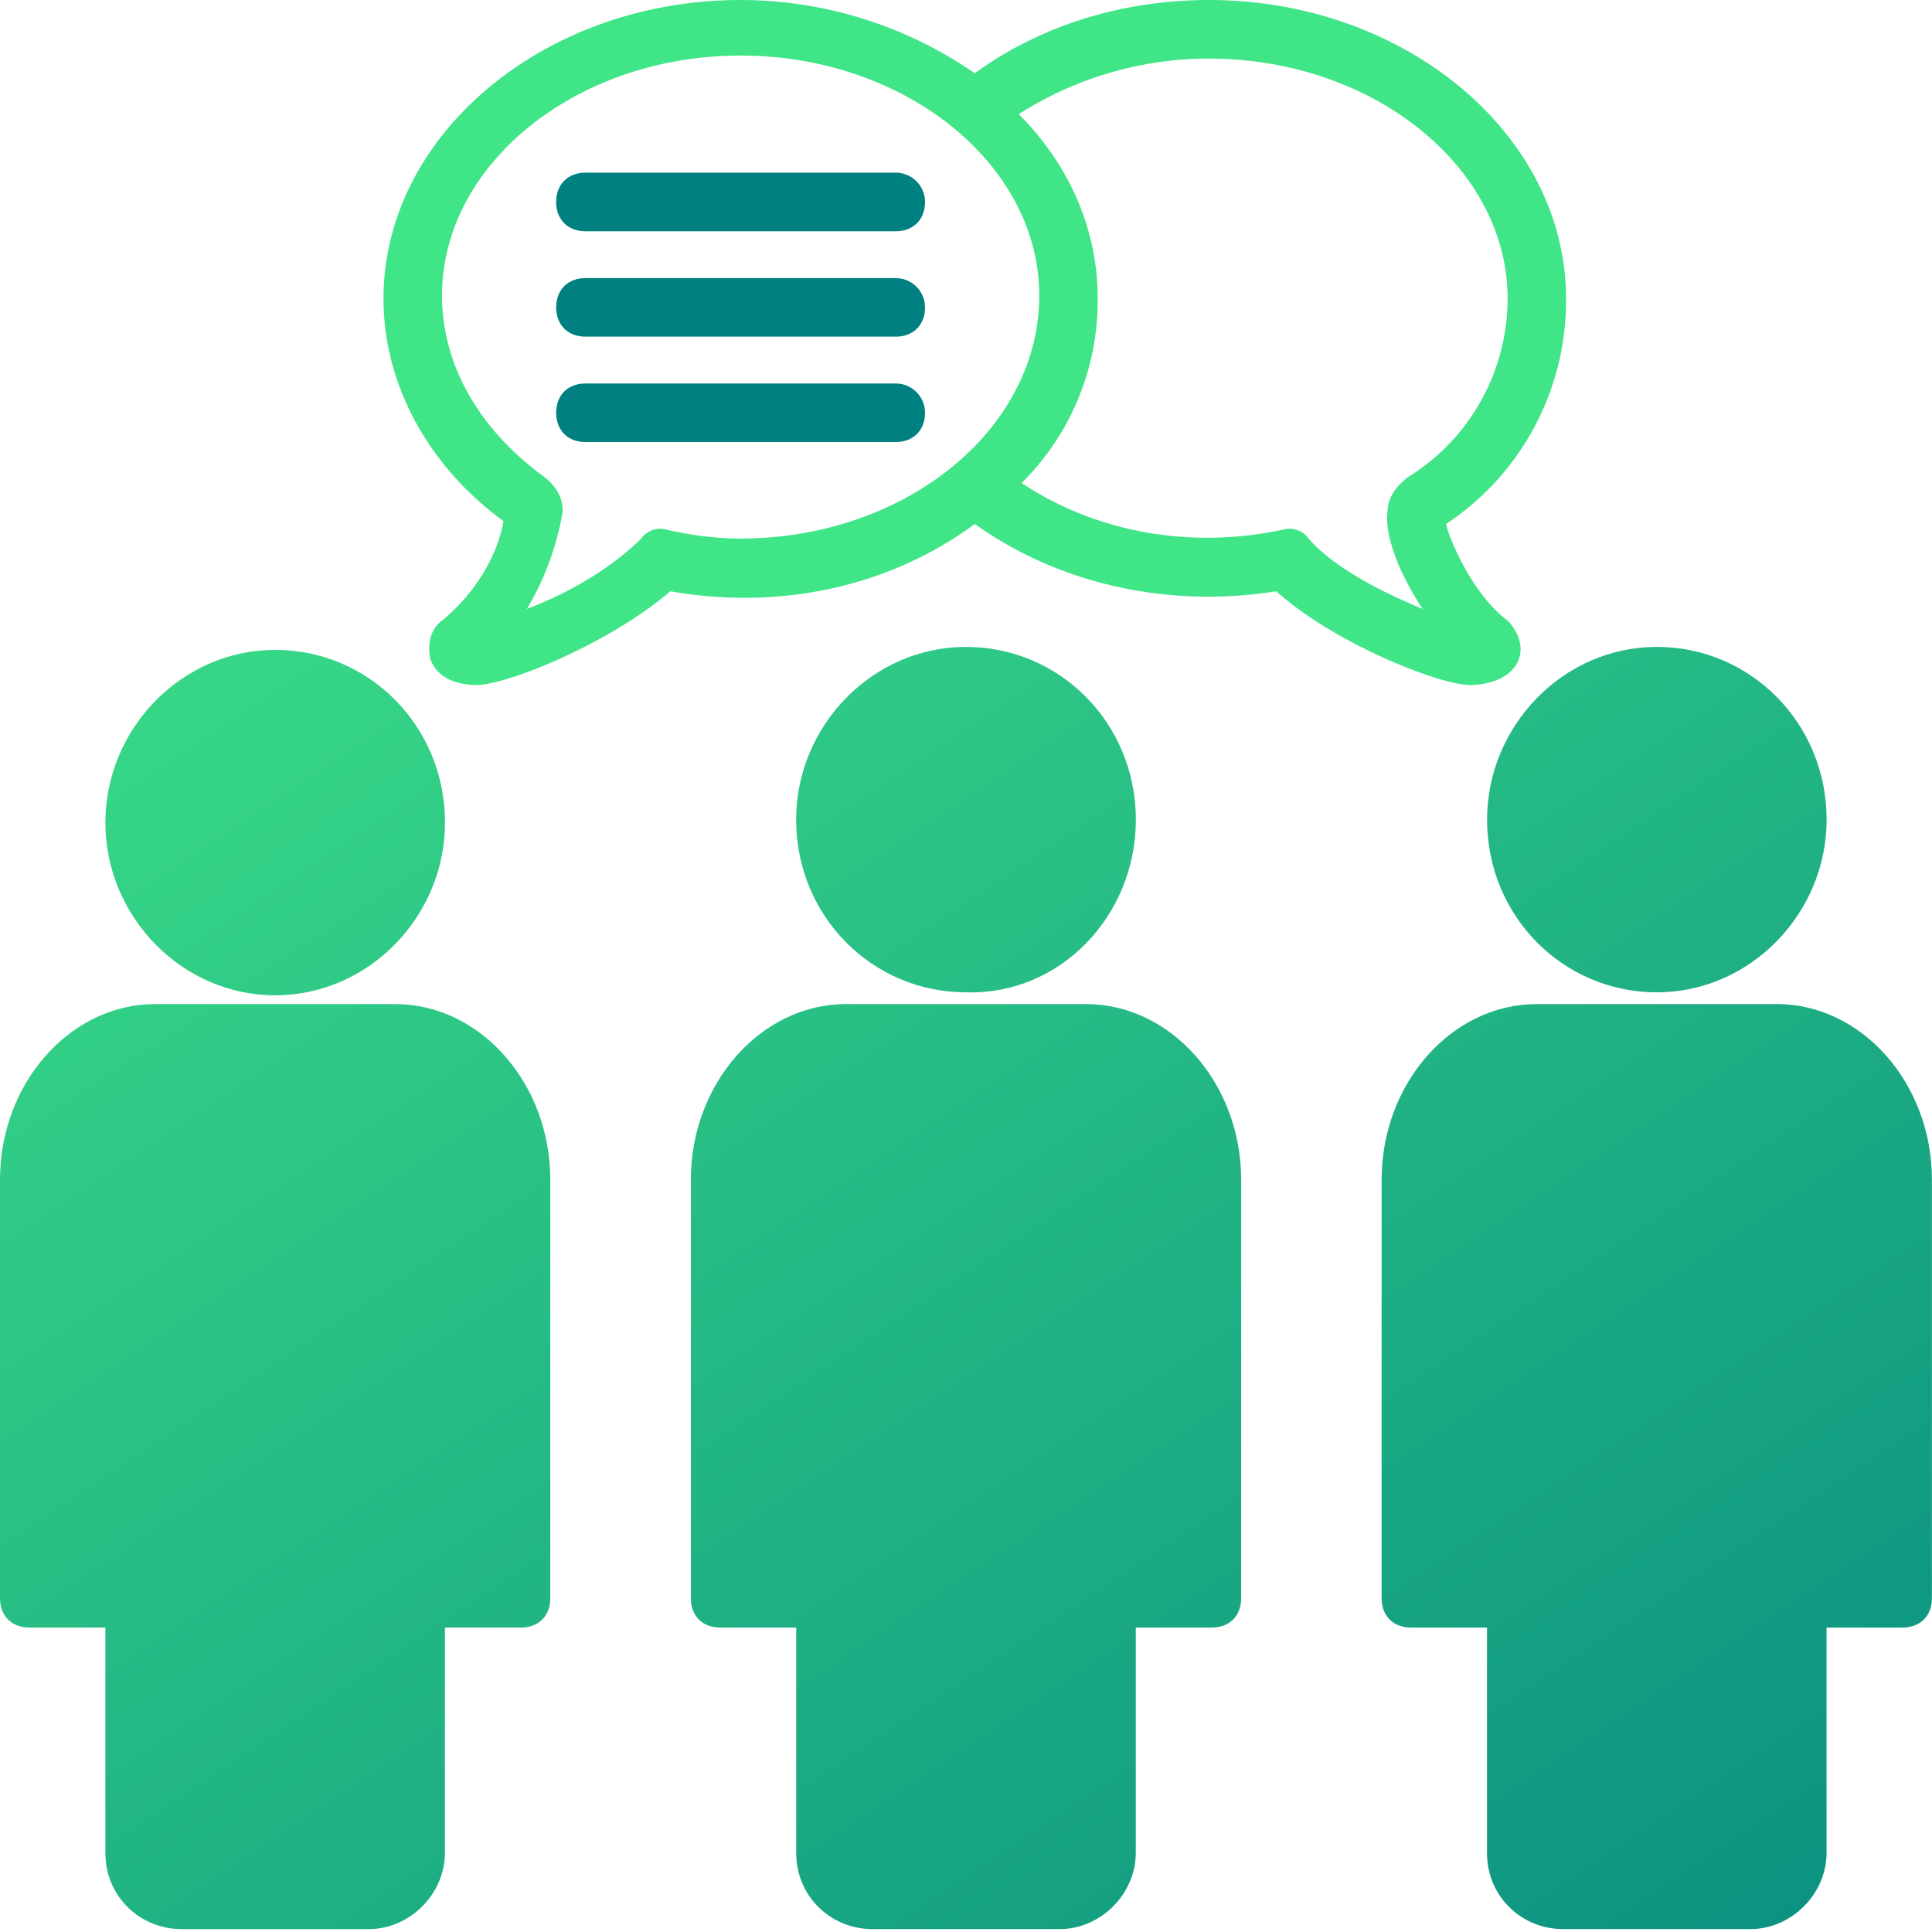 <svg xmlns="http://www.w3.org/2000/svg" width="24" height="24" viewBox="0 0 24 24">
    <defs>
        <linearGradient id="a" x1="-12.608%" x2="119.079%" y1="-11.985%" y2="119.916%">
            <stop offset="0%" stop-color="#40E588"/>
            <stop offset="84.755%" stop-color="#0A8F81"/>
            <stop offset="100%" stop-color="teal"/>
        </linearGradient>
    </defs>
    <g fill="none" fill-rule="evenodd">
        <path fill="url(#a)" fill-rule="nonzero" d="M13.49 12.473h-2.98c-1.055 0-1.928.982-1.928 2.182v5.2c0 .218.145.363.363.363h.946v2.8c0 .546.436.946.945.946h2.328c.509 0 .945-.437.945-.946v-2.8h.946c.218 0 .363-.145.363-.363v-5.2c0-1.2-.873-2.182-1.927-2.182zM14.11 10.182c0-1.2-.946-2.146-2.11-2.146s-2.11.982-2.11 2.146c0 1.2.946 2.145 2.11 2.145 1.164.037 2.11-.945 2.11-2.145zM4.91 12.473H1.926C.873 12.473 0 13.455 0 14.655v5.2c0 .218.145.363.364.363h.945v2.8c0 .546.436.946.946.946h2.327c.509 0 .945-.437.945-.946v-2.8h.946c.218 0 .363-.145.363-.363v-5.2c0-1.2-.872-2.182-1.927-2.182zM3.418 12.364c1.164 0 2.11-.982 2.11-2.146 0-1.2-.946-2.145-2.11-2.145-1.163 0-2.109.982-2.109 2.145 0 1.164.946 2.146 2.11 2.146zM22.073 12.473H19.09c-1.055 0-1.927.982-1.927 2.182v5.2c0 .218.145.363.363.363h.946v2.8c0 .546.436.946.945.946h2.327c.51 0 .946-.437.946-.946v-2.8h.945c.219 0 .364-.145.364-.363v-5.2c0-1.2-.873-2.182-1.927-2.182zM18.473 10.182c0 1.2.945 2.145 2.109 2.145 1.163 0 2.109-.982 2.109-2.145 0-1.2-.946-2.146-2.11-2.146-1.163 0-2.108.982-2.108 2.146z"/>
        <path fill="#40E588" fill-rule="nonzero" d="M18.255 8.51c.218 0 .472-.074.581-.255.11-.182.037-.4-.109-.546-.436-.327-.727-1.018-.763-1.2a3.325 3.325 0 0 0 1.49-2.8c0-2.036-2-3.709-4.436-3.709-1.09 0-2.109.327-2.909.91A5.118 5.118 0 0 0 9.2 0C6.764 0 4.764 1.673 4.764 3.71c0 1.054.545 2.072 1.49 2.763-.072.436-.363.909-.763 1.236-.146.11-.182.291-.146.473.073.218.291.327.582.327.364 0 1.637-.509 2.4-1.164 1.455.255 2.8-.109 3.782-.836 1.018.727 2.364 1.055 3.746.836.727.655 2.036 1.164 2.4 1.164zM9.2 6.69c-.29 0-.582-.035-.91-.108a.293.293 0 0 0-.326.109c-.328.327-.837.654-1.419.873.219-.364.364-.764.437-1.164.036-.182-.073-.364-.218-.473-.8-.582-1.273-1.382-1.273-2.254C5.49 2.036 7.164.69 9.2.69s3.71 1.345 3.71 2.982c0 1.672-1.674 3.018-3.71 3.018zm7.055 0c-.073-.108-.219-.145-.328-.108-1.2.254-2.363 0-3.236-.582a3.188 3.188 0 0 0 .945-2.29c0-.874-.363-1.674-.981-2.292a4.39 4.39 0 0 1 2.363-.69c2.037 0 3.71 1.345 3.71 2.981a2.61 2.61 0 0 1-1.237 2.218c-.146.11-.255.255-.255.437-.036.29.146.763.437 1.2-.618-.255-1.128-.546-1.418-.873z"/>
        <path fill="teal" d="M11.127 2.145H7.273c-.218 0-.364.146-.364.364s.146.364.364.364h3.854c.218 0 .364-.146.364-.364a.364.364 0 0 0-.364-.364zM11.127 3.455H7.273c-.218 0-.364.145-.364.363s.146.364.364.364h3.854c.218 0 .364-.146.364-.364a.364.364 0 0 0-.364-.363zM11.127 4.764H7.273c-.218 0-.364.145-.364.363s.146.364.364.364h3.854c.218 0 .364-.146.364-.364a.364.364 0 0 0-.364-.363z"/>
    </g>
</svg>
